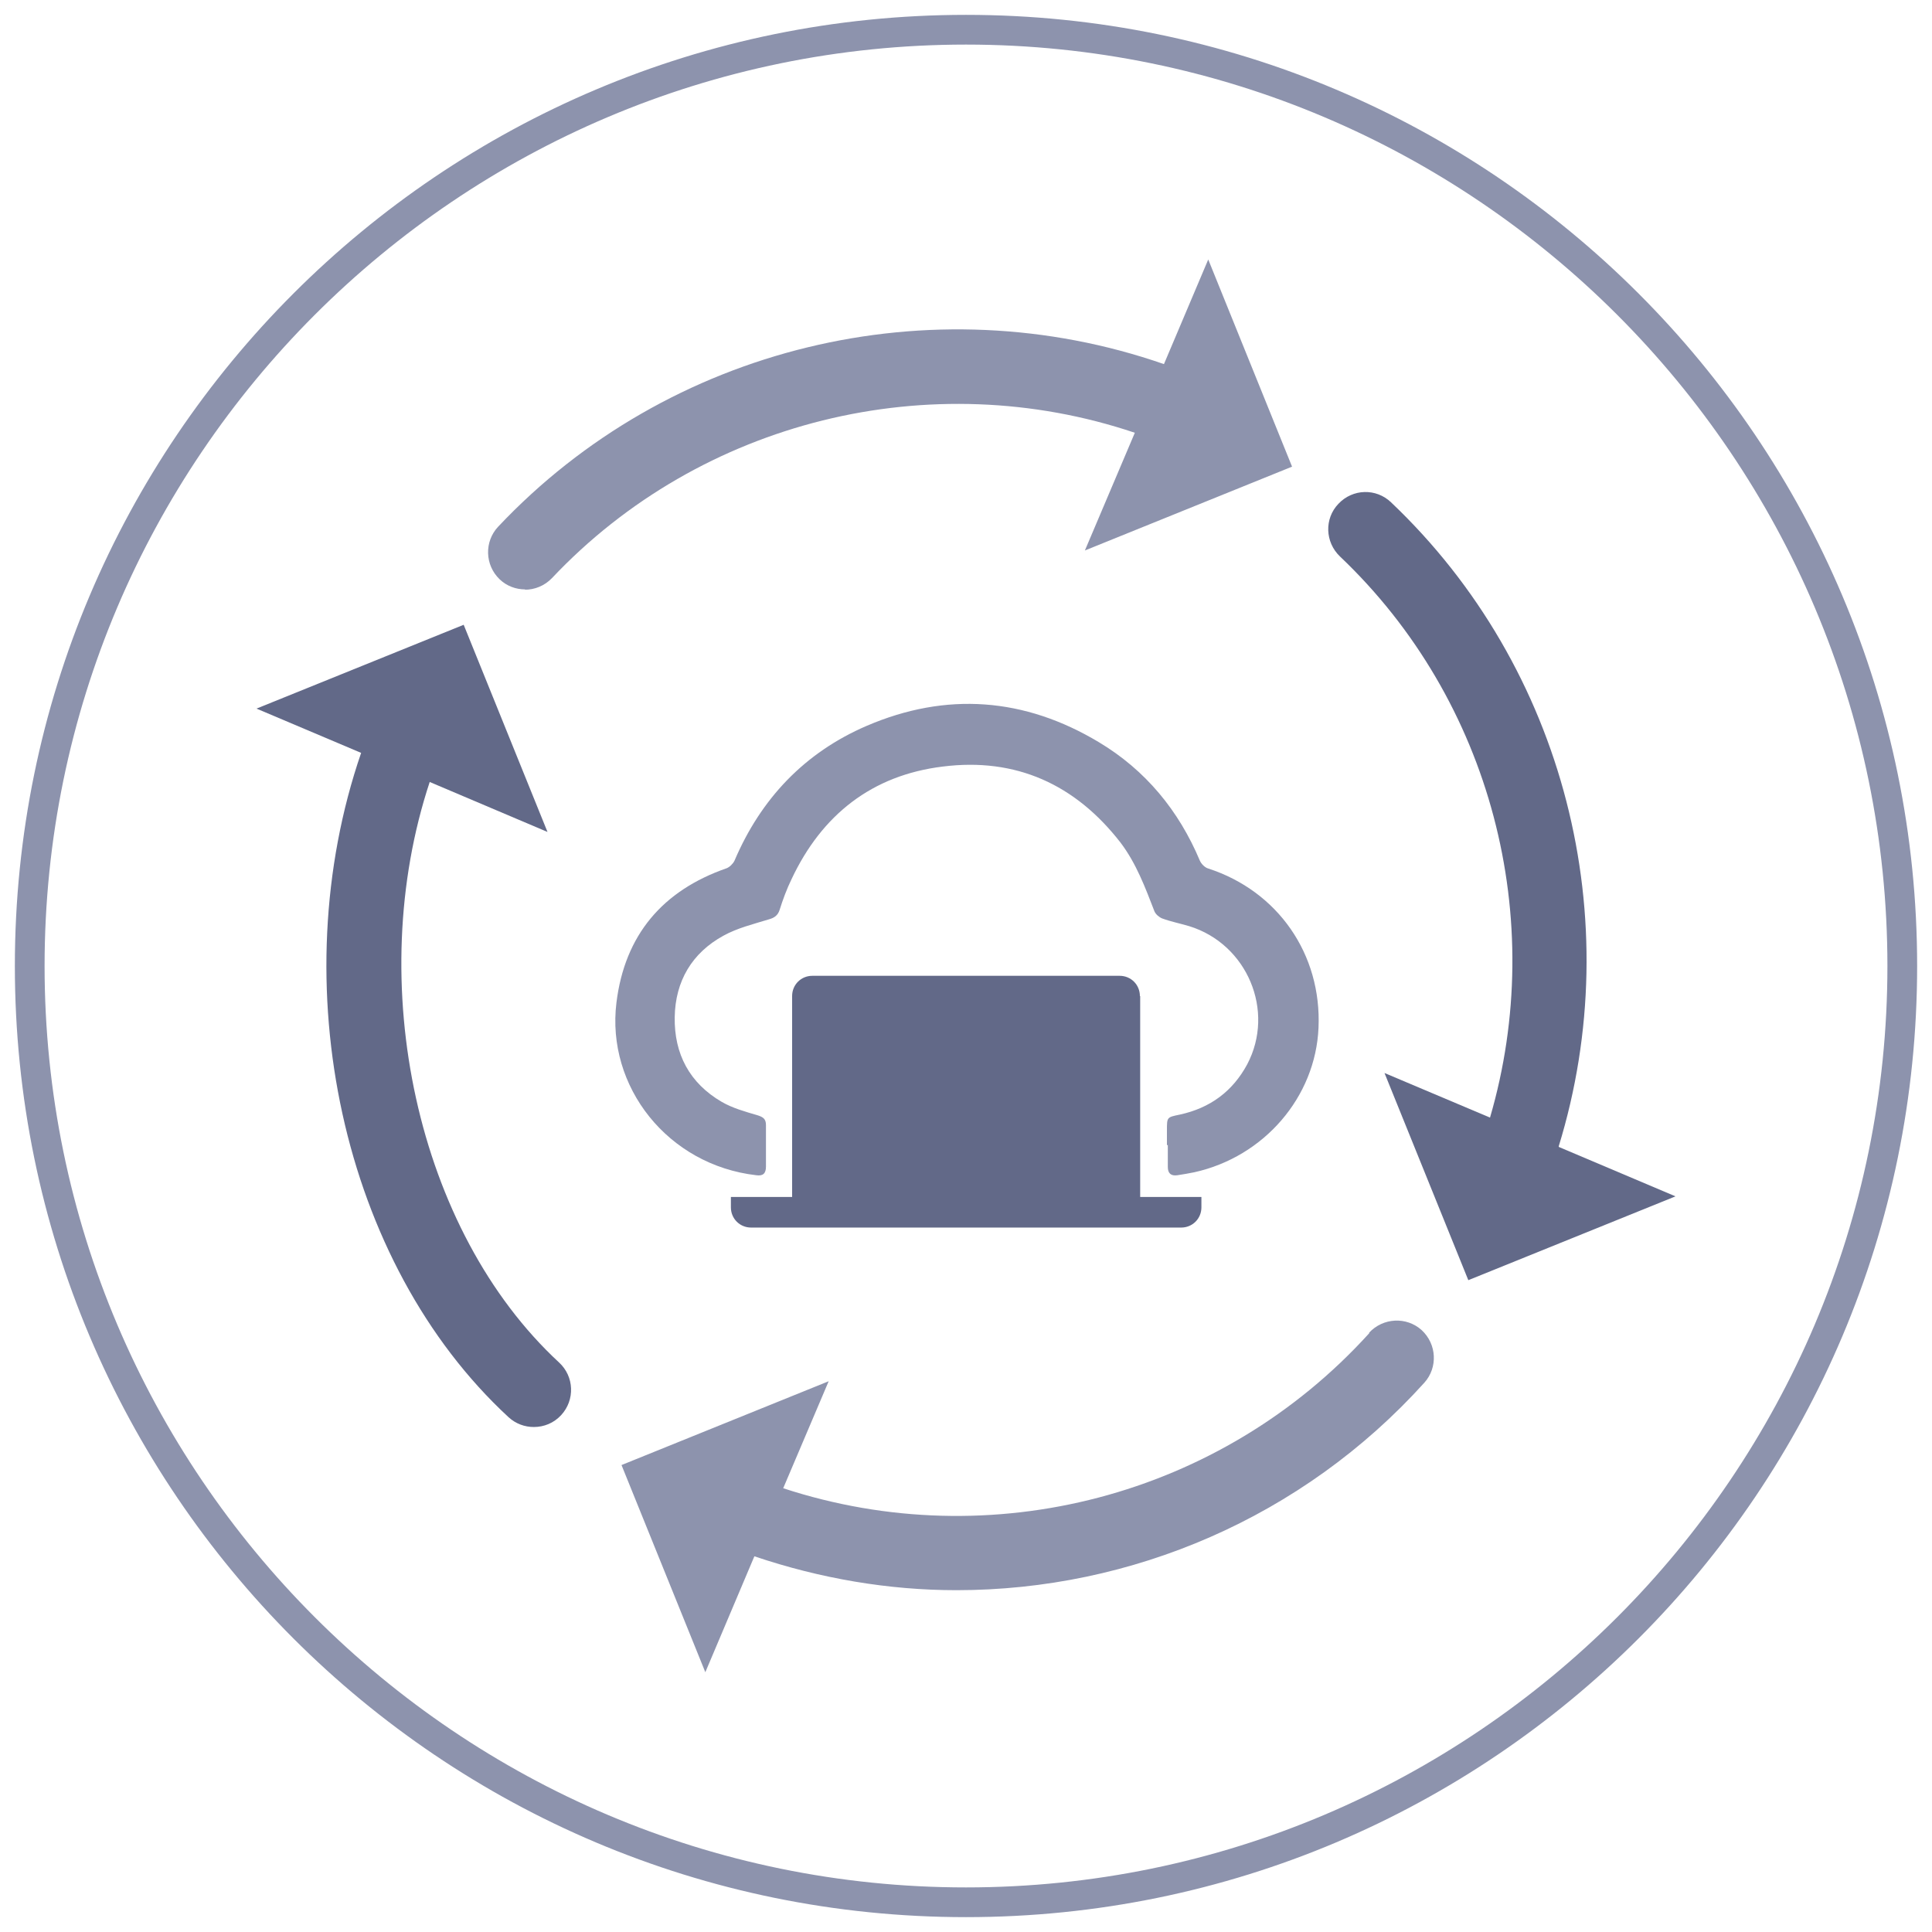 <?xml version="1.0" encoding="UTF-8"?>
<svg id="uuid-be8f8135-37de-44e4-9414-d743b658fabb" data-name="Layer 1" xmlns="http://www.w3.org/2000/svg" viewBox="0 0 65 65">
  <defs>
    <style>
      .uuid-972f2c4c-cafc-4753-80cb-f8595cb20641 {
        fill: #8d93ad;
      }

      .uuid-972f2c4c-cafc-4753-80cb-f8595cb20641, .uuid-2d5fe389-393e-4123-95d0-9a06e409124a {
        stroke-width: 0px;
      }

      .uuid-2d5fe389-393e-4123-95d0-9a06e409124a {
        fill: #626988;
      }
    </style>
  </defs>
  <g>
    <g>
      <path class="uuid-2d5fe389-393e-4123-95d0-9a06e409124a" d="m14.46,26.31l3.96,1.68-2.82-6.97-6.97,2.82,3.52,1.49c-2.67,7.77-.66,17.16,4.96,22.35.24.22.54.33.85.33.34,0,.67-.13.92-.4.47-.51.44-1.3-.07-1.77-4.8-4.44-6.59-12.78-4.35-19.54Z"/>
      <path class="uuid-972f2c4c-cafc-4753-80cb-f8595cb20641" d="m46.07,44.85c-4.99,5.51-12.74,7.51-19.72,5.22l1.53-3.6-6.97,2.82,2.82,6.97,1.65-3.9c2.22.75,4.52,1.14,6.8,1.14,5.88,0,11.64-2.44,15.74-6.98.46-.51.42-1.3-.09-1.77-.51-.46-1.3-.42-1.77.09Z"/>
      <path class="uuid-2d5fe389-393e-4123-95d0-9a06e409124a" d="m52.44,38.57c2.35-7.63.22-16.11-5.64-21.67-.5-.48-1.29-.46-1.77.05-.48.5-.45,1.29.05,1.77,5.11,4.85,7,12.21,5.05,18.88l-3.55-1.5,2.82,6.97,6.97-2.82-3.92-1.66Z"/>
      <path class="uuid-972f2c4c-cafc-4753-80cb-f8595cb20641" d="m17.66,19.84c.33,0,.66-.13.91-.39,5.02-5.32,12.75-7.2,19.61-4.89l-1.68,3.96,6.97-2.82-2.82-6.97-1.49,3.52c-7.83-2.72-16.67-.61-22.4,5.47-.47.5-.45,1.29.05,1.77.24.23.55.34.86.34Z"/>
    </g>
    <g>
      <path class="uuid-972f2c4c-cafc-4753-80cb-f8595cb20641" d="m39.26,38.53c0-.17,0-.33,0-.5,0-.45,0-.44.43-.53,1.02-.22,1.78-.78,2.27-1.69.95-1.8,0-4.05-1.95-4.65-.3-.09-.61-.15-.91-.26-.1-.04-.22-.14-.26-.24-.31-.8-.61-1.61-1.14-2.31-1.52-1.96-3.52-2.87-5.98-2.56-2.38.29-4.07,1.62-5.09,3.79-.16.33-.29.68-.4,1.03-.06.19-.18.27-.36.32-.52.16-1.06.29-1.53.55-1.06.58-1.62,1.53-1.64,2.74-.02,1.24.5,2.22,1.58,2.85.36.21.79.33,1.2.45.19.06.29.12.29.33,0,.47,0,.93,0,1.4,0,.23-.1.32-.32.29-2.98-.34-5.06-2.98-4.71-5.81.28-2.27,1.55-3.77,3.71-4.52.1-.04.21-.15.26-.25.89-2.09,2.36-3.64,4.45-4.54,2.68-1.15,5.31-.95,7.81.55,1.57.94,2.69,2.3,3.4,3.99.05.11.17.23.28.26,2.34.76,3.82,2.88,3.71,5.36-.1,2.33-1.83,4.34-4.18,4.86-.19.04-.38.07-.57.1-.21.03-.32-.06-.32-.28,0-.25,0-.49,0-.74Z"/>
      <path class="uuid-2d5fe389-393e-4123-95d0-9a06e409124a" d="m38.35,33.51c0-.38-.3-.68-.68-.68h-10.34c-.38,0-.68.3-.68.68h0v6.76h-2.06v.35c0,.38.3.68.68.68h14.47c.38,0,.68-.3.68-.68v-.35h-2.06v-6.76h0Z"/>
    </g>
  </g>
  <path class="uuid-972f2c4c-cafc-4753-80cb-f8595cb20641" d="m32.5,1.5c17.09,0,31,13.91,31,31s-13.91,31-31,31S1.5,49.59,1.5,32.5,15.41,1.5,32.5,1.5m0-1C14.83.5.5,14.83.5,32.5s14.33,32,32,32,32-14.33,32-32S50.17.5,32.5.5h0Z"/>
</svg>